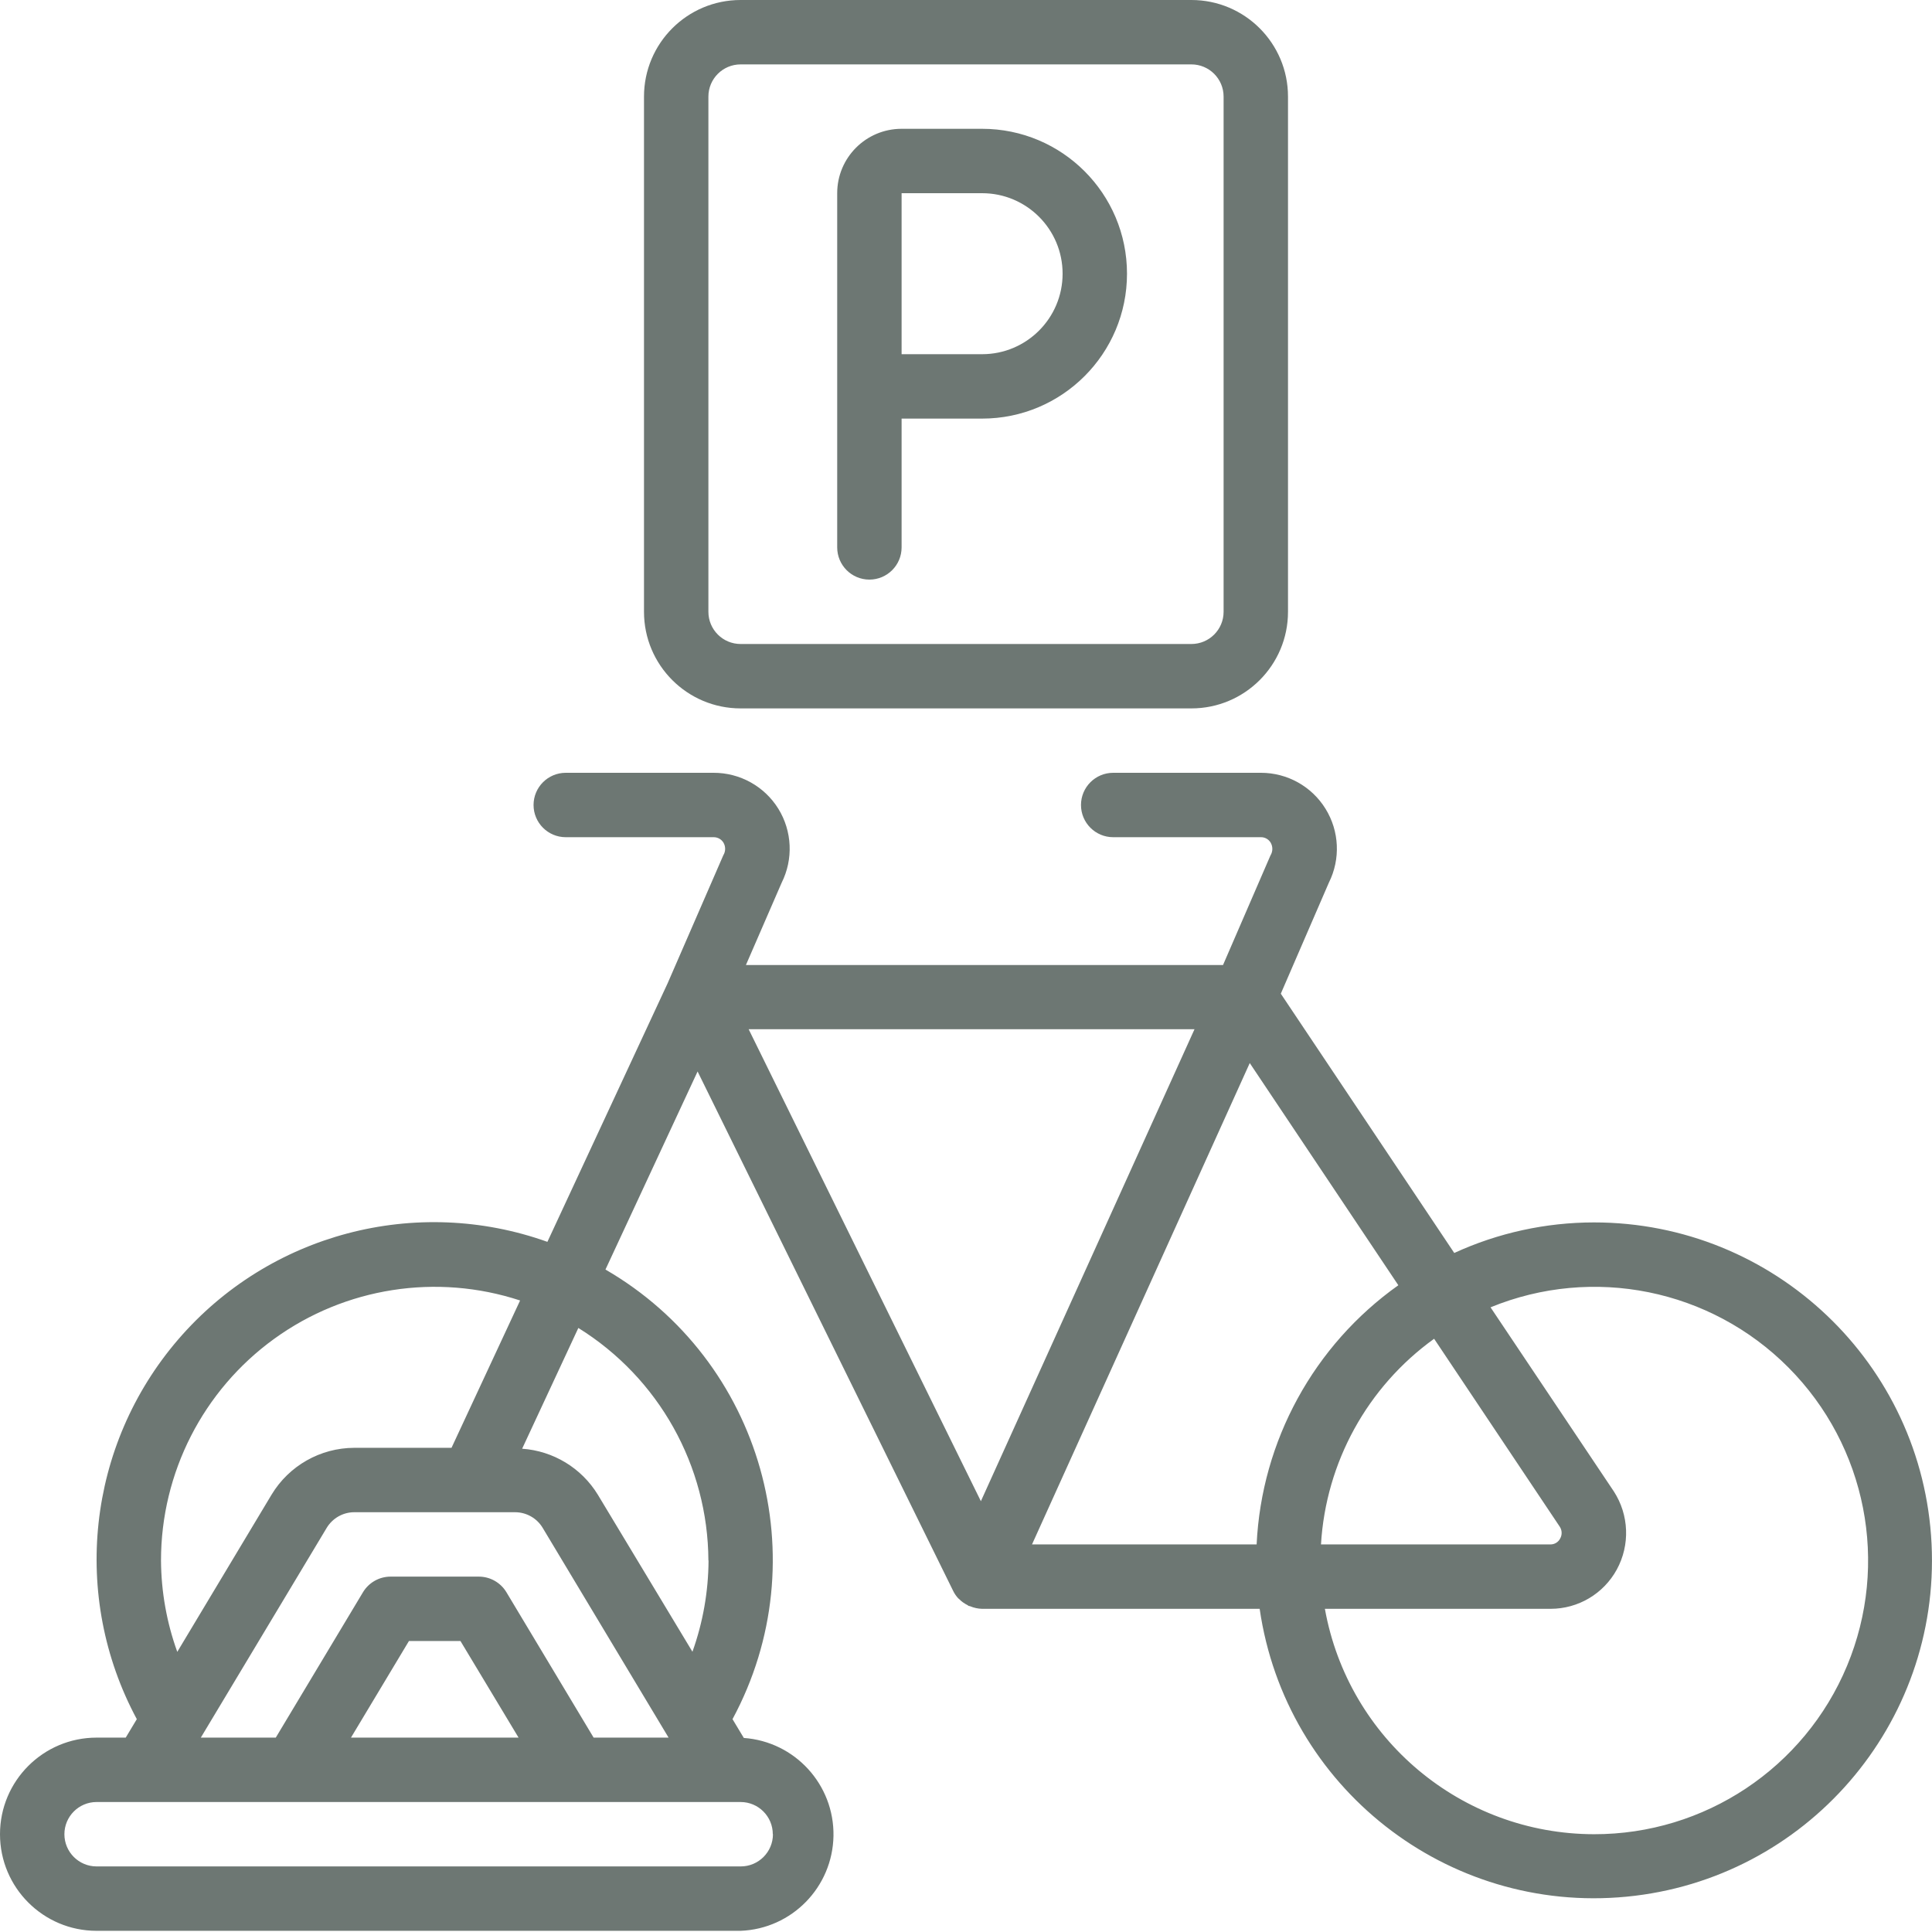 <svg width="54" height="54" viewBox="0 0 54 54" fill="none" xmlns="http://www.w3.org/2000/svg">
<path d="M20.7 19.8H33.3C34.791 19.8 36 18.591 36 17.1V2.7C36 1.209 34.791 0 33.3 0H20.7C19.209 0 18 1.209 18 2.7V17.1C18 18.591 19.209 19.8 20.7 19.8ZM19.8 2.7C19.8 2.203 20.203 1.8 20.7 1.8H33.3C33.797 1.8 34.2 2.203 34.2 2.7V17.1C34.2 17.597 33.797 18 33.3 18H20.7C20.203 18 19.8 17.597 19.8 17.1V2.7Z" fill="#6D7773"/>
<path d="M24.3 16.2C24.797 16.2 25.2 15.797 25.2 15.3V11.7H27.45C29.687 11.7 31.5 9.886 31.5 7.65C31.5 5.413 29.687 3.6 27.45 3.6H25.2C24.206 3.6 23.4 4.405 23.4 5.4V15.3C23.4 15.797 23.803 16.2 24.3 16.2ZM25.2 5.4H27.45C28.693 5.4 29.7 6.407 29.7 7.65C29.7 8.892 28.693 9.9 27.45 9.9H25.2V5.4Z" fill="#6D7773"/>
<path d="M44.55 34.167C43.203 34.168 41.871 34.459 40.647 35.021L35.799 27.774L37.143 24.669C37.471 24.012 37.436 23.231 37.049 22.606C36.663 21.98 35.98 21.6 35.245 21.6H31.114C30.617 21.6 30.214 22.003 30.214 22.5C30.214 22.997 30.617 23.4 31.114 23.4H35.245C35.355 23.399 35.458 23.457 35.515 23.552C35.58 23.663 35.578 23.802 35.509 23.912L34.184 26.972H20.849L21.847 24.674C22.177 24.015 22.142 23.232 21.755 22.605C21.367 21.978 20.681 21.598 19.944 21.6H15.813C15.316 21.6 14.913 22.003 14.913 22.5C14.913 22.997 15.316 23.4 15.813 23.4H19.944C20.058 23.398 20.164 23.457 20.222 23.554C20.285 23.663 20.283 23.798 20.217 23.904L18.66 27.484L15.3 34.71C11.627 33.397 7.524 34.482 4.98 37.439C2.436 40.396 1.977 44.615 3.824 48.051L3.514 48.567H2.7C1.209 48.567 0 49.776 0 51.267C0 52.758 1.209 53.967 2.7 53.967H20.7C22.132 53.912 23.271 52.747 23.296 51.314C23.319 49.881 22.22 48.679 20.79 48.576L20.474 48.051C22.88 43.59 21.307 38.025 16.923 35.484L19.498 29.948L26.64 44.464C26.677 44.541 26.726 44.612 26.784 44.675L26.801 44.688C26.871 44.76 26.953 44.819 27.042 44.863C27.055 44.869 27.063 44.881 27.076 44.887C27.09 44.893 27.104 44.887 27.118 44.896C27.223 44.94 27.335 44.964 27.448 44.967H35.208C35.931 49.956 40.444 53.497 45.462 53.013C50.479 52.529 54.232 48.19 53.988 43.155C53.745 38.121 49.59 34.165 44.55 34.167ZM40.084 37.419L43.594 42.669C43.662 42.77 43.666 42.9 43.606 43.004C43.554 43.105 43.449 43.168 43.336 43.167L36.922 43.167C37.058 40.873 38.219 38.762 40.084 37.419ZM35.123 43.167H28.845L34.931 29.713L39.084 35.923C36.721 37.601 35.261 40.272 35.123 43.167ZM4.5 43.617C4.5 41.164 5.676 38.86 7.663 37.421C9.65 35.982 12.206 35.584 14.537 36.349L12.62 40.467H9.9C8.954 40.47 8.078 40.967 7.59 41.777L4.955 46.17C4.659 45.351 4.506 44.488 4.5 43.617ZM18.687 48.567H16.592L14.155 44.504C13.992 44.233 13.699 44.067 13.383 44.067H10.917C10.601 44.067 10.308 44.233 10.145 44.504L7.708 48.567H5.613L9.132 42.703C9.295 42.434 9.586 42.268 9.9 42.267H14.4C14.715 42.269 15.006 42.434 15.168 42.704L18.687 48.567ZM14.494 48.567H9.81L11.43 45.867H12.87L14.494 48.567ZM21.604 51.267C21.604 51.764 21.201 52.167 20.704 52.167H2.7C2.203 52.167 1.8 51.764 1.8 51.267C1.8 50.77 2.203 50.367 2.7 50.367H20.7C21.197 50.367 21.6 50.77 21.6 51.267H21.604ZM19.804 43.617C19.799 44.486 19.647 45.349 19.354 46.167L16.71 41.778C16.254 41.032 15.466 40.553 14.594 40.492L16.165 37.117C18.415 38.514 19.788 40.969 19.8 43.617H19.804ZM33.387 28.767L27.416 41.959L20.925 28.767H33.387ZM44.554 51.267C40.853 51.261 37.686 48.609 37.031 44.967H43.34C44.111 44.967 44.82 44.546 45.19 43.869C45.565 43.181 45.533 42.343 45.107 41.685L41.661 36.54C44.522 35.366 47.809 36.03 49.989 38.224C52.17 40.417 52.815 43.707 51.625 46.562C50.435 49.416 47.643 51.273 44.55 51.267H44.554Z" fill="#6D7773"/>
</svg>
